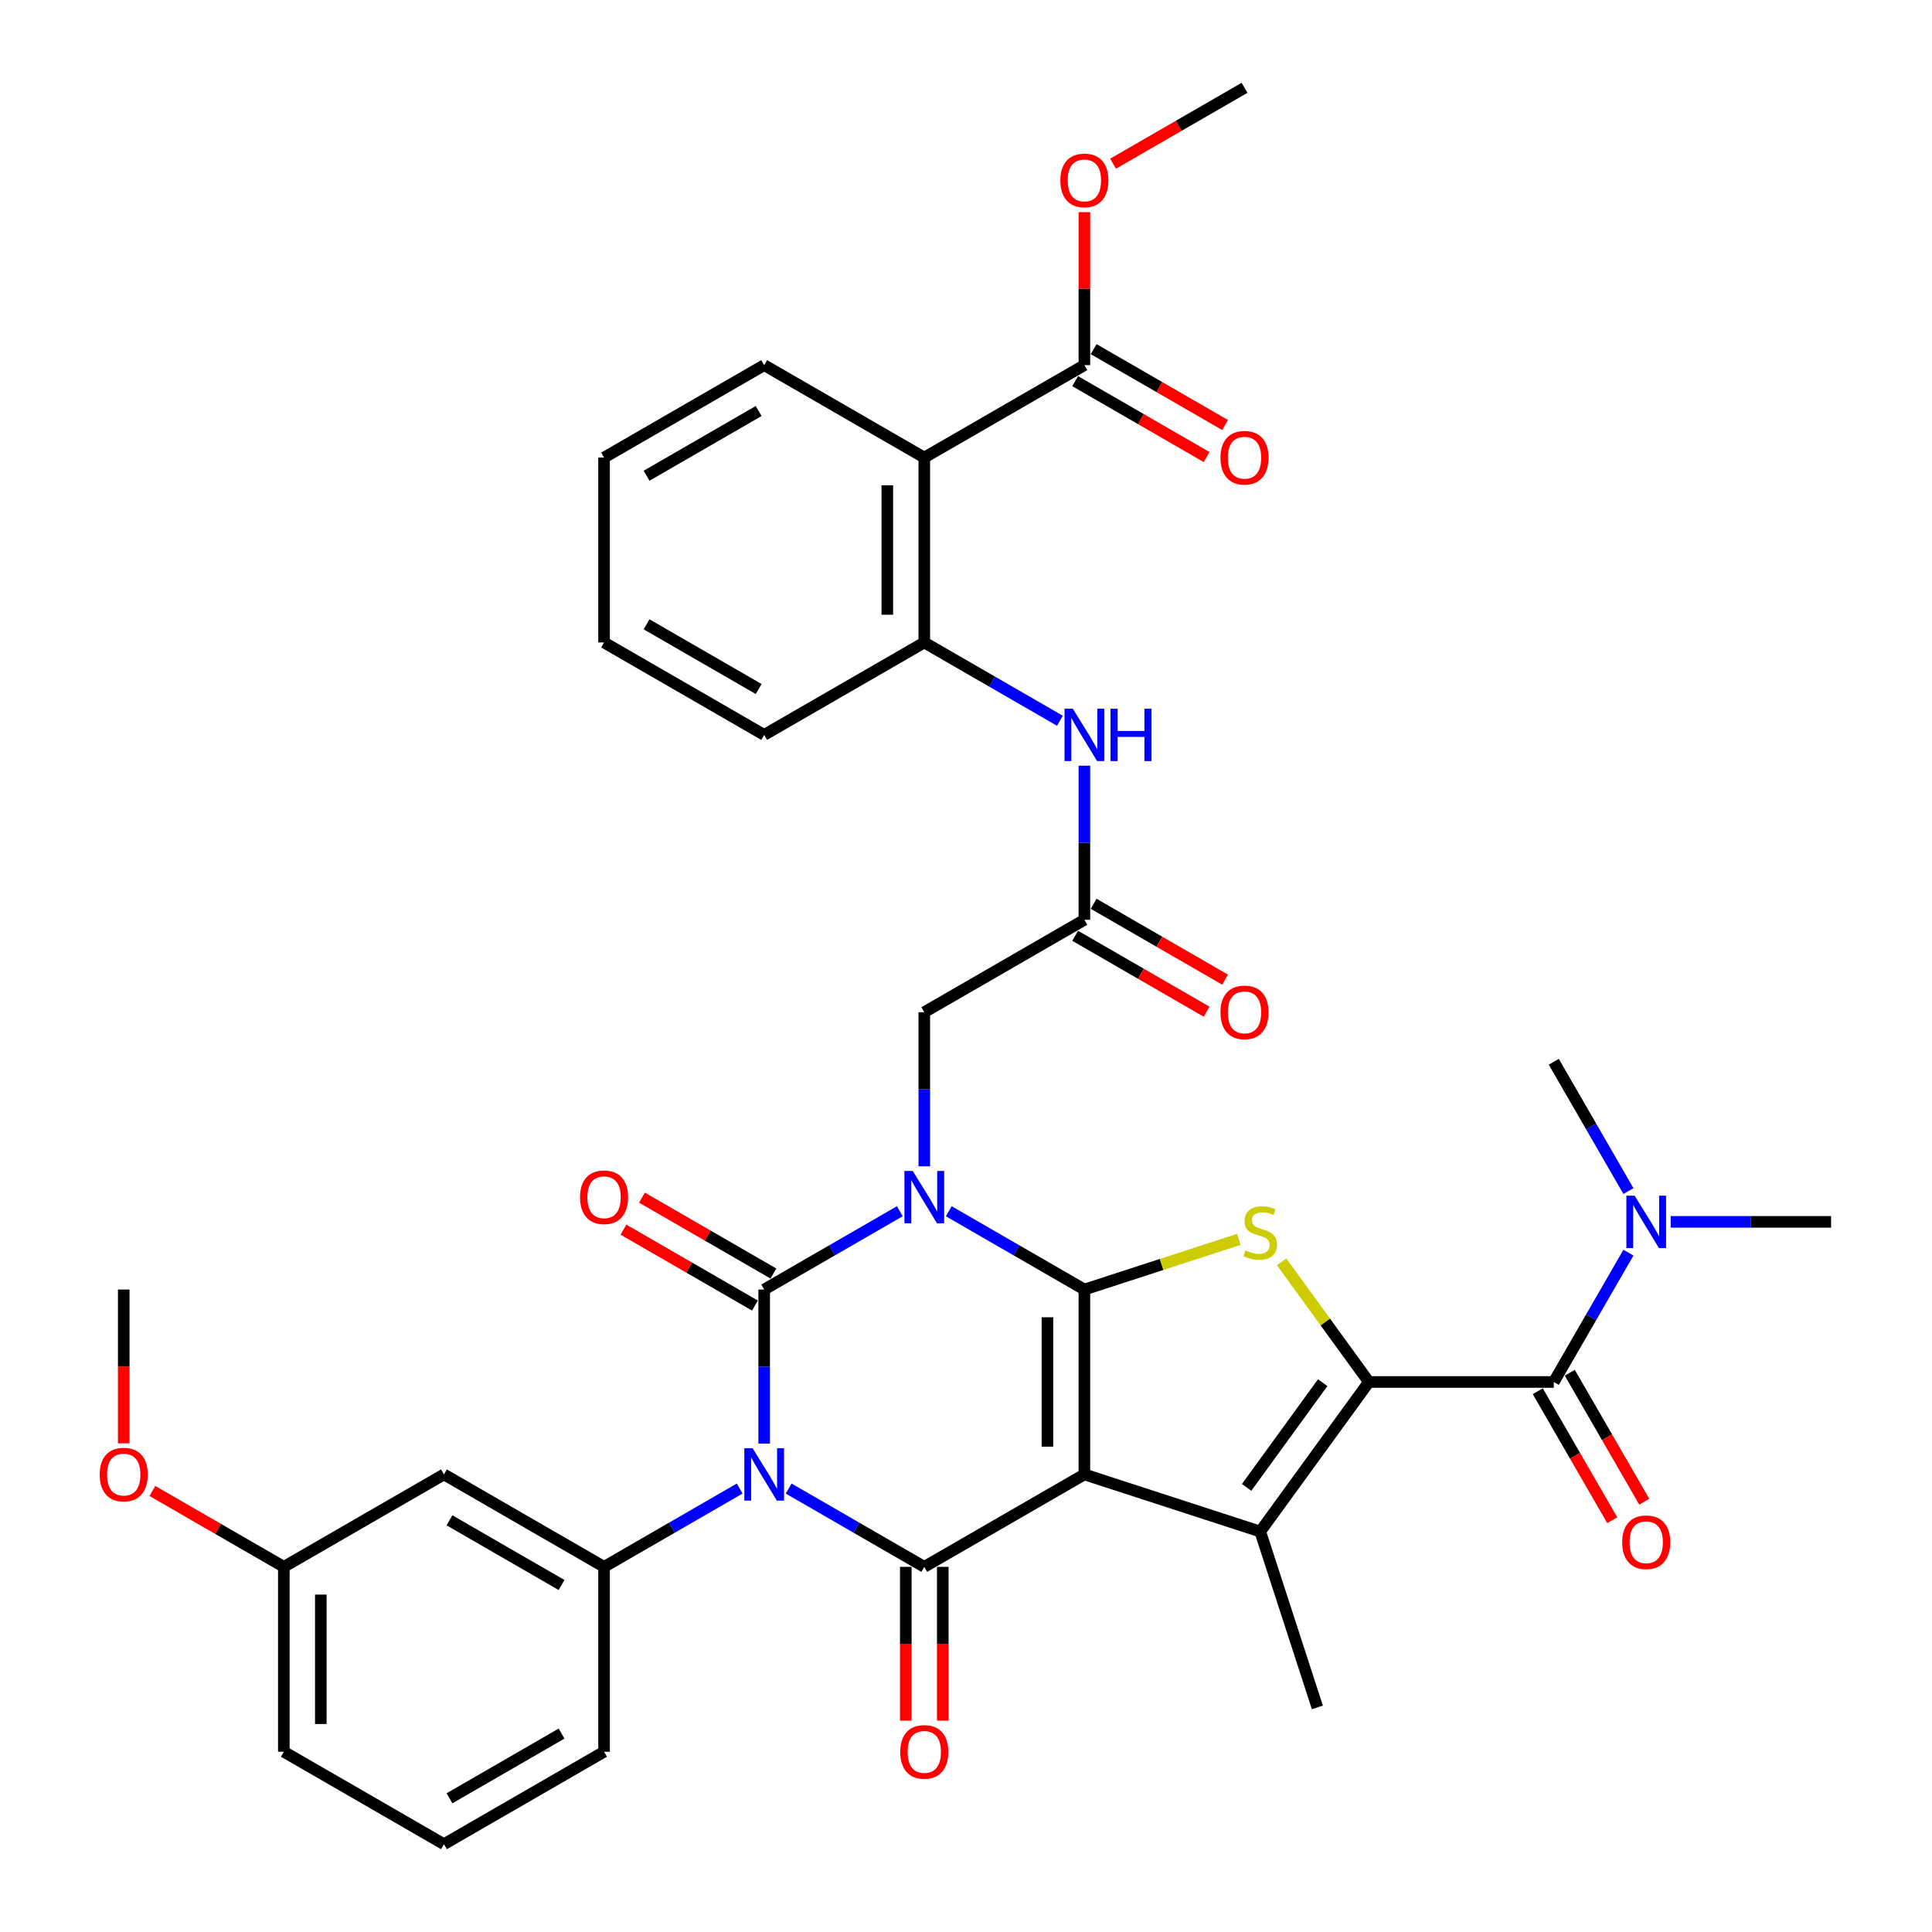 <?xml version='1.0' encoding='iso-8859-1'?>
<svg version='1.1' baseProfile='full'
              xmlns='http://www.w3.org/2000/svg'
                      xmlns:rdkit='http://www.rdkit.org/xml'
                      xmlns:xlink='http://www.w3.org/1999/xlink'
                  xml:space='preserve'
width='1000px' height='1000px' viewBox='0 0 1000 1000'>
<!-- END OF HEADER -->
<rect style='opacity:1.0;fill:#FFFFFF;stroke:none' width='1000' height='1000' x='0' y='0'> </rect>
<path class='bond-1' d='M 491.079,626.932 L 526.181,647.198' style='fill:none;fill-rule:evenodd;stroke:#0000FF;stroke-width:6px;stroke-linecap:butt;stroke-linejoin:miter;stroke-opacity:1' />
<path class='bond-1' d='M 526.181,647.198 L 561.283,667.464' style='fill:none;fill-rule:evenodd;stroke:#000000;stroke-width:6px;stroke-linecap:butt;stroke-linejoin:miter;stroke-opacity:1' />
<path class='bond-3' d='M 465.74,626.932 L 430.638,647.198' style='fill:none;fill-rule:evenodd;stroke:#0000FF;stroke-width:6px;stroke-linecap:butt;stroke-linejoin:miter;stroke-opacity:1' />
<path class='bond-3' d='M 430.638,647.198 L 395.536,667.464' style='fill:none;fill-rule:evenodd;stroke:#000000;stroke-width:6px;stroke-linecap:butt;stroke-linejoin:miter;stroke-opacity:1' />
<path class='bond-11' d='M 478.41,603.675 L 478.41,563.799' style='fill:none;fill-rule:evenodd;stroke:#0000FF;stroke-width:6px;stroke-linecap:butt;stroke-linejoin:miter;stroke-opacity:1' />
<path class='bond-11' d='M 478.41,563.799 L 478.41,523.923' style='fill:none;fill-rule:evenodd;stroke:#000000;stroke-width:6px;stroke-linecap:butt;stroke-linejoin:miter;stroke-opacity:1' />
<path class='bond-0' d='M 561.283,763.158 L 561.283,667.464' style='fill:none;fill-rule:evenodd;stroke:#000000;stroke-width:6px;stroke-linecap:butt;stroke-linejoin:miter;stroke-opacity:1' />
<path class='bond-0' d='M 542.144,748.804 L 542.144,681.818' style='fill:none;fill-rule:evenodd;stroke:#000000;stroke-width:6px;stroke-linecap:butt;stroke-linejoin:miter;stroke-opacity:1' />
<path class='bond-6' d='M 561.283,763.158 L 652.293,792.729' style='fill:none;fill-rule:evenodd;stroke:#000000;stroke-width:6px;stroke-linecap:butt;stroke-linejoin:miter;stroke-opacity:1' />
<path class='bond-38' d='M 561.283,763.158 L 478.41,811.005' style='fill:none;fill-rule:evenodd;stroke:#000000;stroke-width:6px;stroke-linecap:butt;stroke-linejoin:miter;stroke-opacity:1' />
<path class='bond-7' d='M 561.283,667.464 L 601.247,654.479' style='fill:none;fill-rule:evenodd;stroke:#000000;stroke-width:6px;stroke-linecap:butt;stroke-linejoin:miter;stroke-opacity:1' />
<path class='bond-7' d='M 601.247,654.479 L 641.212,641.494' style='fill:none;fill-rule:evenodd;stroke:#CCCC00;stroke-width:6px;stroke-linecap:butt;stroke-linejoin:miter;stroke-opacity:1' />
<path class='bond-2' d='M 395.536,747.215 L 395.536,707.34' style='fill:none;fill-rule:evenodd;stroke:#0000FF;stroke-width:6px;stroke-linecap:butt;stroke-linejoin:miter;stroke-opacity:1' />
<path class='bond-2' d='M 395.536,707.34 L 395.536,667.464' style='fill:none;fill-rule:evenodd;stroke:#000000;stroke-width:6px;stroke-linecap:butt;stroke-linejoin:miter;stroke-opacity:1' />
<path class='bond-4' d='M 408.206,770.473 L 443.308,790.739' style='fill:none;fill-rule:evenodd;stroke:#0000FF;stroke-width:6px;stroke-linecap:butt;stroke-linejoin:miter;stroke-opacity:1' />
<path class='bond-4' d='M 443.308,790.739 L 478.41,811.005' style='fill:none;fill-rule:evenodd;stroke:#000000;stroke-width:6px;stroke-linecap:butt;stroke-linejoin:miter;stroke-opacity:1' />
<path class='bond-9' d='M 382.866,770.473 L 347.765,790.739' style='fill:none;fill-rule:evenodd;stroke:#0000FF;stroke-width:6px;stroke-linecap:butt;stroke-linejoin:miter;stroke-opacity:1' />
<path class='bond-9' d='M 347.765,790.739 L 312.663,811.005' style='fill:none;fill-rule:evenodd;stroke:#000000;stroke-width:6px;stroke-linecap:butt;stroke-linejoin:miter;stroke-opacity:1' />
<path class='bond-16' d='M 400.321,659.177 L 366.301,639.535' style='fill:none;fill-rule:evenodd;stroke:#000000;stroke-width:6px;stroke-linecap:butt;stroke-linejoin:miter;stroke-opacity:1' />
<path class='bond-16' d='M 366.301,639.535 L 332.28,619.893' style='fill:none;fill-rule:evenodd;stroke:#FF0000;stroke-width:6px;stroke-linecap:butt;stroke-linejoin:miter;stroke-opacity:1' />
<path class='bond-16' d='M 390.752,675.751 L 356.731,656.11' style='fill:none;fill-rule:evenodd;stroke:#000000;stroke-width:6px;stroke-linecap:butt;stroke-linejoin:miter;stroke-opacity:1' />
<path class='bond-16' d='M 356.731,656.11 L 322.711,636.468' style='fill:none;fill-rule:evenodd;stroke:#FF0000;stroke-width:6px;stroke-linecap:butt;stroke-linejoin:miter;stroke-opacity:1' />
<path class='bond-18' d='M 468.84,811.005 L 468.84,850.804' style='fill:none;fill-rule:evenodd;stroke:#000000;stroke-width:6px;stroke-linecap:butt;stroke-linejoin:miter;stroke-opacity:1' />
<path class='bond-18' d='M 468.84,850.804 L 468.84,890.603' style='fill:none;fill-rule:evenodd;stroke:#FF0000;stroke-width:6px;stroke-linecap:butt;stroke-linejoin:miter;stroke-opacity:1' />
<path class='bond-18' d='M 487.979,811.005 L 487.979,850.804' style='fill:none;fill-rule:evenodd;stroke:#000000;stroke-width:6px;stroke-linecap:butt;stroke-linejoin:miter;stroke-opacity:1' />
<path class='bond-18' d='M 487.979,850.804 L 487.979,890.603' style='fill:none;fill-rule:evenodd;stroke:#FF0000;stroke-width:6px;stroke-linecap:butt;stroke-linejoin:miter;stroke-opacity:1' />
<path class='bond-5' d='M 708.54,715.311 L 685.957,684.228' style='fill:none;fill-rule:evenodd;stroke:#000000;stroke-width:6px;stroke-linecap:butt;stroke-linejoin:miter;stroke-opacity:1' />
<path class='bond-5' d='M 685.957,684.228 L 663.374,653.145' style='fill:none;fill-rule:evenodd;stroke:#CCCC00;stroke-width:6px;stroke-linecap:butt;stroke-linejoin:miter;stroke-opacity:1' />
<path class='bond-8' d='M 708.54,715.311 L 804.234,715.311' style='fill:none;fill-rule:evenodd;stroke:#000000;stroke-width:6px;stroke-linecap:butt;stroke-linejoin:miter;stroke-opacity:1' />
<path class='bond-39' d='M 708.54,715.311 L 652.293,792.729' style='fill:none;fill-rule:evenodd;stroke:#000000;stroke-width:6px;stroke-linecap:butt;stroke-linejoin:miter;stroke-opacity:1' />
<path class='bond-39' d='M 684.62,715.674 L 645.247,769.867' style='fill:none;fill-rule:evenodd;stroke:#000000;stroke-width:6px;stroke-linecap:butt;stroke-linejoin:miter;stroke-opacity:1' />
<path class='bond-23' d='M 652.293,792.729 L 681.864,883.739' style='fill:none;fill-rule:evenodd;stroke:#000000;stroke-width:6px;stroke-linecap:butt;stroke-linejoin:miter;stroke-opacity:1' />
<path class='bond-19' d='M 804.234,715.311 L 823.555,681.846' style='fill:none;fill-rule:evenodd;stroke:#000000;stroke-width:6px;stroke-linecap:butt;stroke-linejoin:miter;stroke-opacity:1' />
<path class='bond-19' d='M 823.555,681.846 L 842.877,648.38' style='fill:none;fill-rule:evenodd;stroke:#0000FF;stroke-width:6px;stroke-linecap:butt;stroke-linejoin:miter;stroke-opacity:1' />
<path class='bond-20' d='M 795.947,720.096 L 815.224,753.484' style='fill:none;fill-rule:evenodd;stroke:#000000;stroke-width:6px;stroke-linecap:butt;stroke-linejoin:miter;stroke-opacity:1' />
<path class='bond-20' d='M 815.224,753.484 L 834.501,786.873' style='fill:none;fill-rule:evenodd;stroke:#FF0000;stroke-width:6px;stroke-linecap:butt;stroke-linejoin:miter;stroke-opacity:1' />
<path class='bond-20' d='M 812.521,710.526 L 831.799,743.915' style='fill:none;fill-rule:evenodd;stroke:#000000;stroke-width:6px;stroke-linecap:butt;stroke-linejoin:miter;stroke-opacity:1' />
<path class='bond-20' d='M 831.799,743.915 L 851.076,777.304' style='fill:none;fill-rule:evenodd;stroke:#FF0000;stroke-width:6px;stroke-linecap:butt;stroke-linejoin:miter;stroke-opacity:1' />
<path class='bond-17' d='M 312.663,811.005 L 229.79,763.158' style='fill:none;fill-rule:evenodd;stroke:#000000;stroke-width:6px;stroke-linecap:butt;stroke-linejoin:miter;stroke-opacity:1' />
<path class='bond-17' d='M 290.663,820.402 L 232.651,786.91' style='fill:none;fill-rule:evenodd;stroke:#000000;stroke-width:6px;stroke-linecap:butt;stroke-linejoin:miter;stroke-opacity:1' />
<path class='bond-26' d='M 312.663,811.005 L 312.663,906.699' style='fill:none;fill-rule:evenodd;stroke:#000000;stroke-width:6px;stroke-linecap:butt;stroke-linejoin:miter;stroke-opacity:1' />
<path class='bond-10' d='M 478.41,236.842 L 478.41,332.536' style='fill:none;fill-rule:evenodd;stroke:#000000;stroke-width:6px;stroke-linecap:butt;stroke-linejoin:miter;stroke-opacity:1' />
<path class='bond-10' d='M 459.271,251.196 L 459.271,318.182' style='fill:none;fill-rule:evenodd;stroke:#000000;stroke-width:6px;stroke-linecap:butt;stroke-linejoin:miter;stroke-opacity:1' />
<path class='bond-13' d='M 478.41,236.842 L 561.283,188.995' style='fill:none;fill-rule:evenodd;stroke:#000000;stroke-width:6px;stroke-linecap:butt;stroke-linejoin:miter;stroke-opacity:1' />
<path class='bond-27' d='M 478.41,236.842 L 395.536,188.995' style='fill:none;fill-rule:evenodd;stroke:#000000;stroke-width:6px;stroke-linecap:butt;stroke-linejoin:miter;stroke-opacity:1' />
<path class='bond-14' d='M 478.41,523.923 L 561.283,476.077' style='fill:none;fill-rule:evenodd;stroke:#000000;stroke-width:6px;stroke-linecap:butt;stroke-linejoin:miter;stroke-opacity:1' />
<path class='bond-12' d='M 478.41,332.536 L 513.511,352.802' style='fill:none;fill-rule:evenodd;stroke:#000000;stroke-width:6px;stroke-linecap:butt;stroke-linejoin:miter;stroke-opacity:1' />
<path class='bond-12' d='M 513.511,352.802 L 548.613,373.068' style='fill:none;fill-rule:evenodd;stroke:#0000FF;stroke-width:6px;stroke-linecap:butt;stroke-linejoin:miter;stroke-opacity:1' />
<path class='bond-29' d='M 478.41,332.536 L 395.536,380.383' style='fill:none;fill-rule:evenodd;stroke:#000000;stroke-width:6px;stroke-linecap:butt;stroke-linejoin:miter;stroke-opacity:1' />
<path class='bond-21' d='M 556.498,197.283 L 590.518,216.924' style='fill:none;fill-rule:evenodd;stroke:#000000;stroke-width:6px;stroke-linecap:butt;stroke-linejoin:miter;stroke-opacity:1' />
<path class='bond-21' d='M 590.518,216.924 L 624.539,236.566' style='fill:none;fill-rule:evenodd;stroke:#FF0000;stroke-width:6px;stroke-linecap:butt;stroke-linejoin:miter;stroke-opacity:1' />
<path class='bond-21' d='M 566.067,180.708 L 600.088,200.35' style='fill:none;fill-rule:evenodd;stroke:#000000;stroke-width:6px;stroke-linecap:butt;stroke-linejoin:miter;stroke-opacity:1' />
<path class='bond-21' d='M 600.088,200.35 L 634.108,219.991' style='fill:none;fill-rule:evenodd;stroke:#FF0000;stroke-width:6px;stroke-linecap:butt;stroke-linejoin:miter;stroke-opacity:1' />
<path class='bond-25' d='M 561.283,188.995 L 561.283,149.407' style='fill:none;fill-rule:evenodd;stroke:#000000;stroke-width:6px;stroke-linecap:butt;stroke-linejoin:miter;stroke-opacity:1' />
<path class='bond-25' d='M 561.283,149.407 L 561.283,109.818' style='fill:none;fill-rule:evenodd;stroke:#FF0000;stroke-width:6px;stroke-linecap:butt;stroke-linejoin:miter;stroke-opacity:1' />
<path class='bond-15' d='M 561.283,476.077 L 561.283,436.201' style='fill:none;fill-rule:evenodd;stroke:#000000;stroke-width:6px;stroke-linecap:butt;stroke-linejoin:miter;stroke-opacity:1' />
<path class='bond-15' d='M 561.283,436.201 L 561.283,396.325' style='fill:none;fill-rule:evenodd;stroke:#0000FF;stroke-width:6px;stroke-linecap:butt;stroke-linejoin:miter;stroke-opacity:1' />
<path class='bond-22' d='M 556.498,484.364 L 590.518,504.006' style='fill:none;fill-rule:evenodd;stroke:#000000;stroke-width:6px;stroke-linecap:butt;stroke-linejoin:miter;stroke-opacity:1' />
<path class='bond-22' d='M 590.518,504.006 L 624.539,523.647' style='fill:none;fill-rule:evenodd;stroke:#FF0000;stroke-width:6px;stroke-linecap:butt;stroke-linejoin:miter;stroke-opacity:1' />
<path class='bond-22' d='M 566.067,467.789 L 600.088,487.431' style='fill:none;fill-rule:evenodd;stroke:#000000;stroke-width:6px;stroke-linecap:butt;stroke-linejoin:miter;stroke-opacity:1' />
<path class='bond-22' d='M 600.088,487.431 L 634.108,507.073' style='fill:none;fill-rule:evenodd;stroke:#FF0000;stroke-width:6px;stroke-linecap:butt;stroke-linejoin:miter;stroke-opacity:1' />
<path class='bond-24' d='M 229.79,763.158 L 146.917,811.005' style='fill:none;fill-rule:evenodd;stroke:#000000;stroke-width:6px;stroke-linecap:butt;stroke-linejoin:miter;stroke-opacity:1' />
<path class='bond-31' d='M 864.751,632.438 L 906.263,632.438' style='fill:none;fill-rule:evenodd;stroke:#0000FF;stroke-width:6px;stroke-linecap:butt;stroke-linejoin:miter;stroke-opacity:1' />
<path class='bond-31' d='M 906.263,632.438 L 947.775,632.438' style='fill:none;fill-rule:evenodd;stroke:#000000;stroke-width:6px;stroke-linecap:butt;stroke-linejoin:miter;stroke-opacity:1' />
<path class='bond-32' d='M 842.877,616.495 L 823.555,583.03' style='fill:none;fill-rule:evenodd;stroke:#0000FF;stroke-width:6px;stroke-linecap:butt;stroke-linejoin:miter;stroke-opacity:1' />
<path class='bond-32' d='M 823.555,583.03 L 804.234,549.565' style='fill:none;fill-rule:evenodd;stroke:#000000;stroke-width:6px;stroke-linecap:butt;stroke-linejoin:miter;stroke-opacity:1' />
<path class='bond-28' d='M 146.917,811.005 L 112.896,791.363' style='fill:none;fill-rule:evenodd;stroke:#000000;stroke-width:6px;stroke-linecap:butt;stroke-linejoin:miter;stroke-opacity:1' />
<path class='bond-28' d='M 112.896,791.363 L 78.876,771.721' style='fill:none;fill-rule:evenodd;stroke:#FF0000;stroke-width:6px;stroke-linecap:butt;stroke-linejoin:miter;stroke-opacity:1' />
<path class='bond-40' d='M 146.917,811.005 L 146.917,906.699' style='fill:none;fill-rule:evenodd;stroke:#000000;stroke-width:6px;stroke-linecap:butt;stroke-linejoin:miter;stroke-opacity:1' />
<path class='bond-40' d='M 166.055,825.359 L 166.055,892.344' style='fill:none;fill-rule:evenodd;stroke:#000000;stroke-width:6px;stroke-linecap:butt;stroke-linejoin:miter;stroke-opacity:1' />
<path class='bond-34' d='M 576.115,84.738 L 610.136,65.096' style='fill:none;fill-rule:evenodd;stroke:#FF0000;stroke-width:6px;stroke-linecap:butt;stroke-linejoin:miter;stroke-opacity:1' />
<path class='bond-34' d='M 610.136,65.096 L 644.156,45.455' style='fill:none;fill-rule:evenodd;stroke:#000000;stroke-width:6px;stroke-linecap:butt;stroke-linejoin:miter;stroke-opacity:1' />
<path class='bond-30' d='M 312.663,906.699 L 229.79,954.545' style='fill:none;fill-rule:evenodd;stroke:#000000;stroke-width:6px;stroke-linecap:butt;stroke-linejoin:miter;stroke-opacity:1' />
<path class='bond-30' d='M 290.663,897.301 L 232.651,930.794' style='fill:none;fill-rule:evenodd;stroke:#000000;stroke-width:6px;stroke-linecap:butt;stroke-linejoin:miter;stroke-opacity:1' />
<path class='bond-41' d='M 395.536,188.995 L 312.663,236.842' style='fill:none;fill-rule:evenodd;stroke:#000000;stroke-width:6px;stroke-linecap:butt;stroke-linejoin:miter;stroke-opacity:1' />
<path class='bond-41' d='M 392.675,212.747 L 334.663,246.24' style='fill:none;fill-rule:evenodd;stroke:#000000;stroke-width:6px;stroke-linecap:butt;stroke-linejoin:miter;stroke-opacity:1' />
<path class='bond-35' d='M 64.043,747.062 L 64.043,707.263' style='fill:none;fill-rule:evenodd;stroke:#FF0000;stroke-width:6px;stroke-linecap:butt;stroke-linejoin:miter;stroke-opacity:1' />
<path class='bond-35' d='M 64.043,707.263 L 64.043,667.464' style='fill:none;fill-rule:evenodd;stroke:#000000;stroke-width:6px;stroke-linecap:butt;stroke-linejoin:miter;stroke-opacity:1' />
<path class='bond-37' d='M 395.536,380.383 L 312.663,332.536' style='fill:none;fill-rule:evenodd;stroke:#000000;stroke-width:6px;stroke-linecap:butt;stroke-linejoin:miter;stroke-opacity:1' />
<path class='bond-37' d='M 392.675,356.631 L 334.663,323.138' style='fill:none;fill-rule:evenodd;stroke:#000000;stroke-width:6px;stroke-linecap:butt;stroke-linejoin:miter;stroke-opacity:1' />
<path class='bond-33' d='M 229.79,954.545 L 146.917,906.699' style='fill:none;fill-rule:evenodd;stroke:#000000;stroke-width:6px;stroke-linecap:butt;stroke-linejoin:miter;stroke-opacity:1' />
<path class='bond-36' d='M 312.663,236.842 L 312.663,332.536' style='fill:none;fill-rule:evenodd;stroke:#000000;stroke-width:6px;stroke-linecap:butt;stroke-linejoin:miter;stroke-opacity:1' />
<path  class='atom-0' d='M 472.419 606.067
L 481.3 620.421
Q 482.18 621.837, 483.596 624.402
Q 485.012 626.967, 485.089 627.12
L 485.089 606.067
L 488.687 606.067
L 488.687 633.167
L 484.974 633.167
L 475.443 617.474
Q 474.333 615.636, 473.146 613.531
Q 471.998 611.426, 471.654 610.775
L 471.654 633.167
L 468.132 633.167
L 468.132 606.067
L 472.419 606.067
' fill='#0000FF'/>
<path  class='atom-3' d='M 389.546 749.608
L 398.426 763.962
Q 399.307 765.378, 400.723 767.943
Q 402.139 770.507, 402.216 770.66
L 402.216 749.608
L 405.814 749.608
L 405.814 776.708
L 402.101 776.708
L 392.57 761.014
Q 391.46 759.177, 390.273 757.072
Q 389.125 754.967, 388.78 754.316
L 388.78 776.708
L 385.259 776.708
L 385.259 749.608
L 389.546 749.608
' fill='#0000FF'/>
<path  class='atom-8' d='M 644.637 647.195
Q 644.944 647.309, 646.207 647.845
Q 647.47 648.381, 648.848 648.726
Q 650.264 649.032, 651.642 649.032
Q 654.207 649.032, 655.7 647.807
Q 657.193 646.544, 657.193 644.362
Q 657.193 642.869, 656.427 641.951
Q 655.7 641.032, 654.551 640.534
Q 653.403 640.037, 651.489 639.462
Q 649.078 638.735, 647.623 638.046
Q 646.207 637.357, 645.173 635.903
Q 644.178 634.448, 644.178 631.998
Q 644.178 628.592, 646.475 626.486
Q 648.81 624.381, 653.403 624.381
Q 656.542 624.381, 660.102 625.874
L 659.221 628.821
Q 655.968 627.482, 653.518 627.482
Q 650.877 627.482, 649.422 628.592
Q 647.968 629.663, 648.006 631.539
Q 648.006 632.994, 648.733 633.874
Q 649.499 634.754, 650.571 635.252
Q 651.681 635.75, 653.518 636.324
Q 655.968 637.089, 657.422 637.855
Q 658.877 638.62, 659.91 640.19
Q 660.982 641.721, 660.982 644.362
Q 660.982 648.113, 658.456 650.142
Q 655.968 652.132, 651.795 652.132
Q 649.384 652.132, 647.547 651.596
Q 645.748 651.099, 643.604 650.218
L 644.637 647.195
' fill='#CCCC00'/>
<path  class='atom-16' d='M 555.292 366.833
L 564.173 381.187
Q 565.053 382.603, 566.469 385.167
Q 567.886 387.732, 567.962 387.885
L 567.962 366.833
L 571.56 366.833
L 571.56 393.933
L 567.847 393.933
L 558.316 378.239
Q 557.206 376.402, 556.02 374.297
Q 554.871 372.191, 554.527 371.541
L 554.527 393.933
L 551.005 393.933
L 551.005 366.833
L 555.292 366.833
' fill='#0000FF'/>
<path  class='atom-16' d='M 574.814 366.833
L 578.489 366.833
L 578.489 378.354
L 592.345 378.354
L 592.345 366.833
L 596.02 366.833
L 596.02 393.933
L 592.345 393.933
L 592.345 381.416
L 578.489 381.416
L 578.489 393.933
L 574.814 393.933
L 574.814 366.833
' fill='#0000FF'/>
<path  class='atom-17' d='M 300.223 619.694
Q 300.223 613.187, 303.438 609.55
Q 306.654 605.914, 312.663 605.914
Q 318.673 605.914, 321.888 609.55
Q 325.103 613.187, 325.103 619.694
Q 325.103 626.278, 321.85 630.029
Q 318.596 633.742, 312.663 633.742
Q 306.692 633.742, 303.438 630.029
Q 300.223 626.316, 300.223 619.694
M 312.663 630.679
Q 316.797 630.679, 319.017 627.923
Q 321.276 625.129, 321.276 619.694
Q 321.276 614.373, 319.017 611.694
Q 316.797 608.976, 312.663 608.976
Q 308.529 608.976, 306.271 611.656
Q 304.051 614.335, 304.051 619.694
Q 304.051 625.167, 306.271 627.923
Q 308.529 630.679, 312.663 630.679
' fill='#FF0000'/>
<path  class='atom-19' d='M 465.969 906.775
Q 465.969 900.268, 469.185 896.632
Q 472.4 892.995, 478.41 892.995
Q 484.419 892.995, 487.634 896.632
Q 490.85 900.268, 490.85 906.775
Q 490.85 913.359, 487.596 917.11
Q 484.343 920.823, 478.41 920.823
Q 472.438 920.823, 469.185 917.11
Q 465.969 913.397, 465.969 906.775
M 478.41 917.761
Q 482.544 917.761, 484.764 915.005
Q 487.022 912.211, 487.022 906.775
Q 487.022 901.455, 484.764 898.775
Q 482.544 896.057, 478.41 896.057
Q 474.276 896.057, 472.017 898.737
Q 469.797 901.416, 469.797 906.775
Q 469.797 912.249, 472.017 915.005
Q 474.276 917.761, 478.41 917.761
' fill='#FF0000'/>
<path  class='atom-20' d='M 846.091 618.888
L 854.971 633.242
Q 855.851 634.658, 857.268 637.222
Q 858.684 639.787, 858.76 639.94
L 858.76 618.888
L 862.359 618.888
L 862.359 645.988
L 858.646 645.988
L 849.115 630.294
Q 848.005 628.457, 846.818 626.352
Q 845.67 624.246, 845.325 623.596
L 845.325 645.988
L 841.804 645.988
L 841.804 618.888
L 846.091 618.888
' fill='#0000FF'/>
<path  class='atom-21' d='M 839.641 798.261
Q 839.641 791.754, 842.856 788.117
Q 846.071 784.481, 852.081 784.481
Q 858.091 784.481, 861.306 788.117
Q 864.521 791.754, 864.521 798.261
Q 864.521 804.845, 861.268 808.596
Q 858.014 812.309, 852.081 812.309
Q 846.11 812.309, 842.856 808.596
Q 839.641 804.883, 839.641 798.261
M 852.081 809.246
Q 856.215 809.246, 858.435 806.49
Q 860.694 803.696, 860.694 798.261
Q 860.694 792.94, 858.435 790.261
Q 856.215 787.543, 852.081 787.543
Q 847.947 787.543, 845.689 790.223
Q 843.469 792.902, 843.469 798.261
Q 843.469 803.734, 845.689 806.49
Q 847.947 809.246, 852.081 809.246
' fill='#FF0000'/>
<path  class='atom-22' d='M 631.716 236.919
Q 631.716 230.411, 634.931 226.775
Q 638.146 223.139, 644.156 223.139
Q 650.166 223.139, 653.381 226.775
Q 656.596 230.411, 656.596 236.919
Q 656.596 243.502, 653.343 247.254
Q 650.089 250.967, 644.156 250.967
Q 638.185 250.967, 634.931 247.254
Q 631.716 243.541, 631.716 236.919
M 644.156 247.904
Q 648.29 247.904, 650.51 245.148
Q 652.768 242.354, 652.768 236.919
Q 652.768 231.598, 650.51 228.919
Q 648.29 226.201, 644.156 226.201
Q 640.022 226.201, 637.764 228.88
Q 635.544 231.56, 635.544 236.919
Q 635.544 242.392, 637.764 245.148
Q 640.022 247.904, 644.156 247.904
' fill='#FF0000'/>
<path  class='atom-23' d='M 631.716 524
Q 631.716 517.493, 634.931 513.856
Q 638.146 510.22, 644.156 510.22
Q 650.166 510.22, 653.381 513.856
Q 656.596 517.493, 656.596 524
Q 656.596 530.584, 653.343 534.335
Q 650.089 538.048, 644.156 538.048
Q 638.185 538.048, 634.931 534.335
Q 631.716 530.622, 631.716 524
M 644.156 534.986
Q 648.29 534.986, 650.51 532.23
Q 652.768 529.435, 652.768 524
Q 652.768 518.679, 650.51 516
Q 648.29 513.282, 644.156 513.282
Q 640.022 513.282, 637.764 515.962
Q 635.544 518.641, 635.544 524
Q 635.544 529.474, 637.764 532.23
Q 640.022 534.986, 644.156 534.986
' fill='#FF0000'/>
<path  class='atom-26' d='M 548.843 93.378
Q 548.843 86.871, 552.058 83.234
Q 555.273 79.598, 561.283 79.598
Q 567.292 79.598, 570.508 83.234
Q 573.723 86.871, 573.723 93.378
Q 573.723 99.962, 570.469 103.713
Q 567.216 107.426, 561.283 107.426
Q 555.312 107.426, 552.058 103.713
Q 548.843 100, 548.843 93.378
M 561.283 104.364
Q 565.417 104.364, 567.637 101.608
Q 569.895 98.813, 569.895 93.378
Q 569.895 88.057, 567.637 85.378
Q 565.417 82.66, 561.283 82.66
Q 557.149 82.66, 554.89 85.34
Q 552.67 88.019, 552.67 93.378
Q 552.67 98.852, 554.89 101.608
Q 557.149 104.364, 561.283 104.364
' fill='#FF0000'/>
<path  class='atom-29' d='M 51.603 763.234
Q 51.603 756.727, 54.819 753.091
Q 58.034 749.455, 64.043 749.455
Q 70.053 749.455, 73.268 753.091
Q 76.484 756.727, 76.484 763.234
Q 76.484 769.818, 73.23 773.569
Q 69.976 777.282, 64.043 777.282
Q 58.072 777.282, 54.819 773.569
Q 51.603 769.856, 51.603 763.234
M 64.043 774.22
Q 68.177 774.22, 70.397 771.464
Q 72.656 768.67, 72.656 763.234
Q 72.656 757.914, 70.397 755.234
Q 68.177 752.517, 64.043 752.517
Q 59.909 752.517, 57.651 755.196
Q 55.431 757.876, 55.431 763.234
Q 55.431 768.708, 57.651 771.464
Q 59.909 774.22, 64.043 774.22
' fill='#FF0000'/>
</svg>
